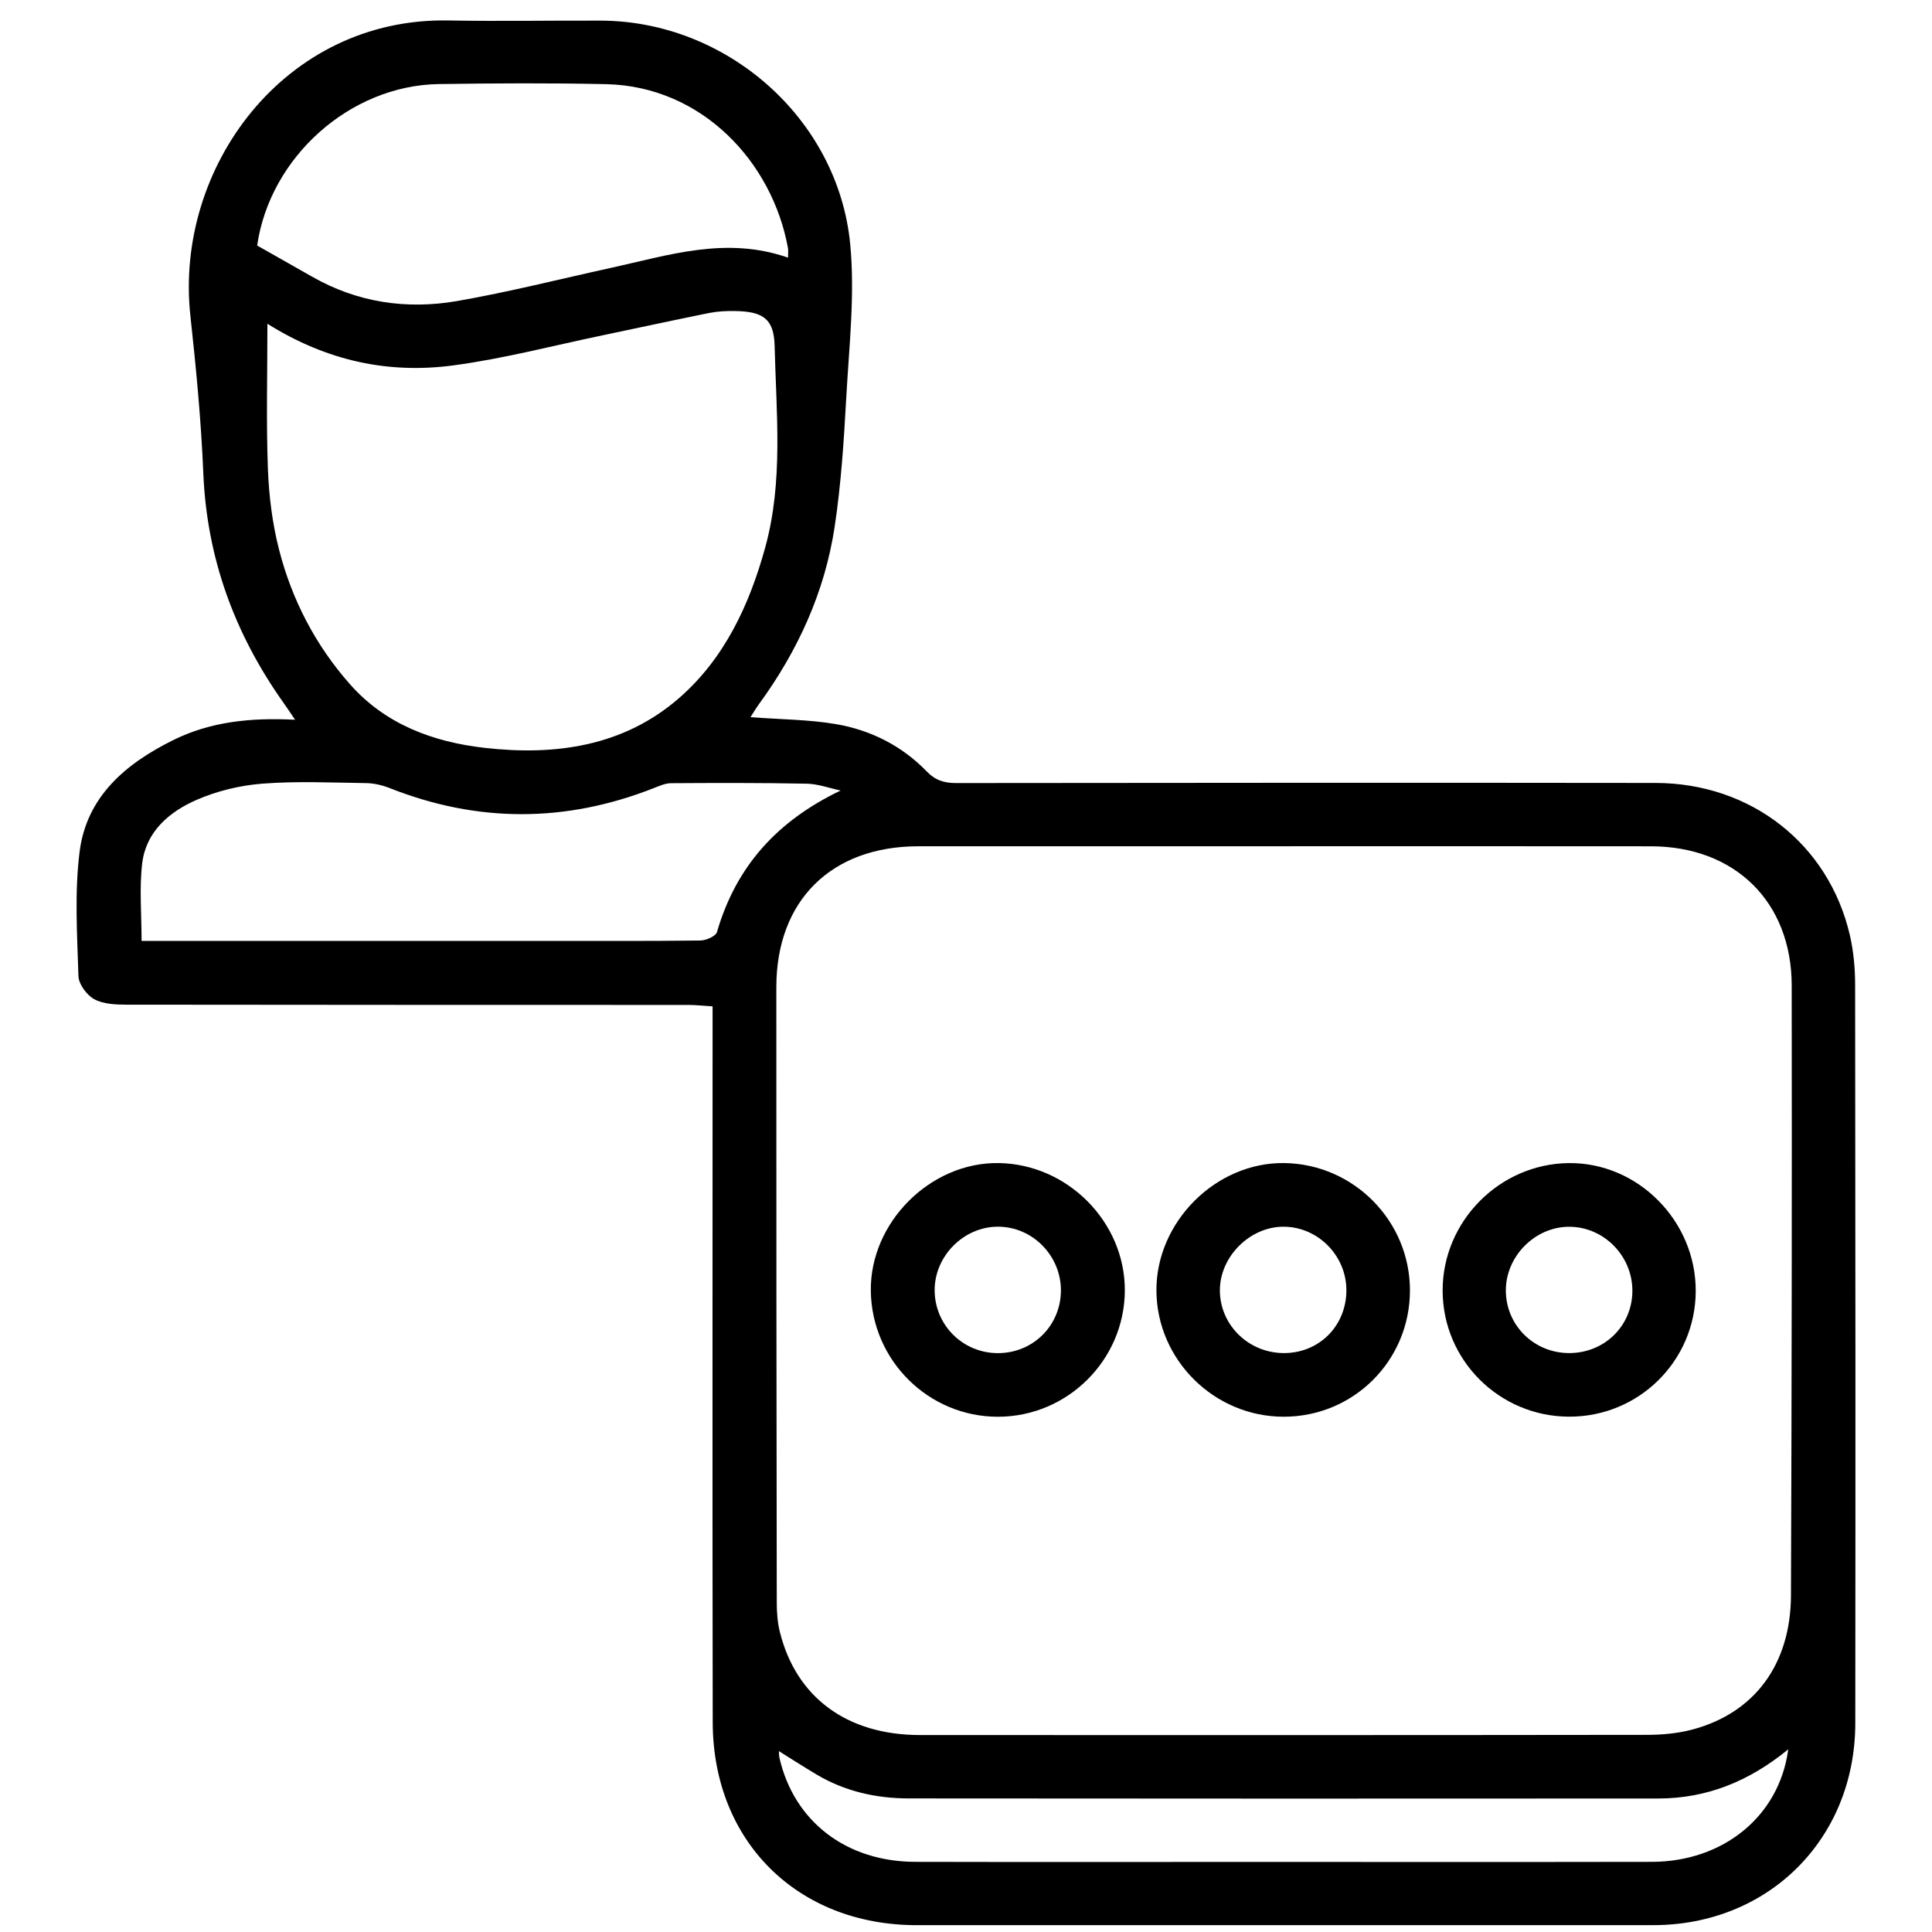 <svg width="71" height="71" viewBox="0 0 71 71" fill="none" xmlns="http://www.w3.org/2000/svg">
<g clip-path="url(#clip0_115_205)">
<path d="M27.579 26.356C28.694 26.44 29.725 26.441 30.727 26.612C32.004 26.831 33.148 27.411 34.06 28.353C34.377 28.68 34.703 28.777 35.138 28.777C43.706 28.767 52.273 28.762 60.84 28.773C64.347 28.778 67.203 31.018 67.981 34.365C68.118 34.957 68.174 35.581 68.175 36.191C68.187 45.236 68.19 54.282 68.181 63.328C68.176 67.576 64.995 70.747 60.758 70.748C51.735 70.751 42.712 70.75 33.69 70.749C29.312 70.748 26.2 67.674 26.192 63.293C26.177 54.842 26.188 46.39 26.187 37.939C26.187 37.646 26.187 37.352 26.187 36.983C25.857 36.963 25.573 36.931 25.29 36.931C18.409 36.928 11.528 36.932 4.647 36.921C4.247 36.92 3.796 36.901 3.462 36.719C3.189 36.57 2.893 36.171 2.883 35.875C2.836 34.351 2.736 32.807 2.925 31.304C3.181 29.272 4.622 28.061 6.368 27.197C7.727 26.526 9.189 26.366 10.844 26.45C10.654 26.171 10.54 25.998 10.42 25.829C8.626 23.301 7.602 20.518 7.472 17.394C7.392 15.462 7.207 13.533 6.997 11.61C6.401 6.166 10.454 0.639 16.483 0.752C18.35 0.786 20.219 0.751 22.087 0.758C26.703 0.777 30.795 4.351 31.244 8.965C31.424 10.824 31.203 12.728 31.1 14.608C31.012 16.198 30.91 17.794 30.672 19.366C30.308 21.765 29.316 23.927 27.885 25.886C27.783 26.026 27.695 26.176 27.579 26.356ZM47.142 31.099C42.678 31.099 38.213 31.097 33.749 31.1C30.548 31.102 28.531 33.094 28.53 36.279C28.527 43.818 28.535 51.357 28.546 58.896C28.546 59.257 28.573 59.628 28.66 59.976C29.261 62.386 31.133 63.761 33.81 63.762C42.716 63.765 51.622 63.767 60.528 63.755C61.09 63.754 61.672 63.701 62.213 63.555C64.485 62.942 65.808 61.157 65.817 58.627C65.845 51.156 65.854 43.686 65.844 36.215C65.839 33.137 63.753 31.103 60.672 31.101C56.162 31.096 51.652 31.099 47.142 31.099ZM9.827 11.898C9.827 13.778 9.781 15.503 9.845 17.224C9.882 18.217 10.007 19.226 10.252 20.186C10.723 22.038 11.599 23.72 12.867 25.152C14.167 26.622 15.918 27.269 17.816 27.484C20.409 27.778 22.906 27.43 24.943 25.665C26.62 24.212 27.541 22.23 28.122 20.117C28.791 17.683 28.527 15.185 28.467 12.712C28.443 11.71 28.037 11.446 27.006 11.43C26.69 11.425 26.366 11.441 26.056 11.503C24.765 11.762 23.48 12.045 22.191 12.313C20.346 12.696 18.515 13.181 16.652 13.429C14.292 13.742 12.03 13.278 9.827 11.898ZM30.893 29.051C30.479 28.964 30.066 28.809 29.65 28.8C27.988 28.767 26.324 28.772 24.661 28.782C24.446 28.784 24.224 28.884 24.017 28.966C20.781 30.238 17.55 30.24 14.315 28.96C14.048 28.855 13.749 28.784 13.464 28.779C12.188 28.761 10.907 28.701 9.638 28.799C8.819 28.863 7.973 29.068 7.22 29.397C6.219 29.835 5.363 30.561 5.225 31.733C5.117 32.647 5.203 33.583 5.203 34.577C5.517 34.577 5.786 34.577 6.054 34.577C10.725 34.577 15.395 34.577 20.065 34.577C21.956 34.577 23.847 34.587 25.738 34.563C25.95 34.56 26.304 34.406 26.349 34.251C27.049 31.84 28.559 30.168 30.893 29.051ZM28.96 9.469C28.96 9.296 28.974 9.206 28.958 9.12C28.382 5.942 25.791 3.173 22.28 3.093C20.233 3.047 18.183 3.06 16.135 3.089C12.857 3.136 9.918 5.778 9.451 9.023C10.132 9.409 10.8 9.785 11.466 10.166C13.136 11.12 14.946 11.385 16.805 11.062C18.702 10.732 20.574 10.255 22.457 9.843C24.58 9.378 26.687 8.674 28.96 9.469ZM65.717 64.287C64.272 65.471 62.714 66.092 60.944 66.094C51.761 66.1 42.579 66.1 33.397 66.091C32.198 66.09 31.048 65.832 30.004 65.21C29.552 64.941 29.109 64.655 28.623 64.353C28.633 64.474 28.63 64.541 28.645 64.603C29.179 66.935 31.098 68.416 33.635 68.422C37.736 68.432 41.837 68.425 45.938 68.425C50.86 68.425 55.781 68.431 60.703 68.422C63.327 68.417 65.39 66.749 65.717 64.287Z" fill="black"/>
<path d="M57.658 52.062C55.092 52.053 53.016 49.978 53.016 47.423C53.016 44.882 55.106 42.771 57.65 42.743C60.191 42.715 62.326 44.868 62.317 47.449C62.308 50.011 60.227 52.072 57.658 52.062ZM57.659 49.725C58.952 49.729 59.972 48.74 59.989 47.465C60.006 46.174 58.958 45.092 57.681 45.083C56.416 45.074 55.328 46.169 55.339 47.441C55.351 48.713 56.375 49.72 57.659 49.725Z" fill="black"/>
<path d="M36.68 52.065C34.131 52.07 32.037 50.002 32.002 47.444C31.968 44.927 34.187 42.706 36.7 42.742C39.236 42.778 41.348 44.913 41.337 47.429C41.325 49.978 39.234 52.06 36.68 52.065ZM36.668 49.727C37.95 49.729 38.967 48.733 38.988 47.457C39.009 46.165 37.958 45.083 36.678 45.08C35.408 45.077 34.328 46.175 34.348 47.447C34.368 48.715 35.396 49.725 36.668 49.727Z" fill="black"/>
<path d="M47.178 52.064C44.628 52.066 42.518 49.982 42.498 47.442C42.477 44.91 44.683 42.705 47.201 42.742C49.755 42.779 51.82 44.878 51.815 47.43C51.81 50.001 49.748 52.062 47.178 52.064ZM49.479 47.405C49.474 46.145 48.44 45.095 47.19 45.081C45.938 45.068 44.822 46.18 44.83 47.432C44.839 48.714 45.911 49.743 47.219 49.725C48.504 49.708 49.485 48.702 49.479 47.405Z" fill="black"/>
</g>
<defs>
<clipPath id="clip0_115_205">
<rect width="65.371" height="70" fill="white" transform="translate(2.814 0.75)"/>
</clipPath>
</defs>
</svg>
